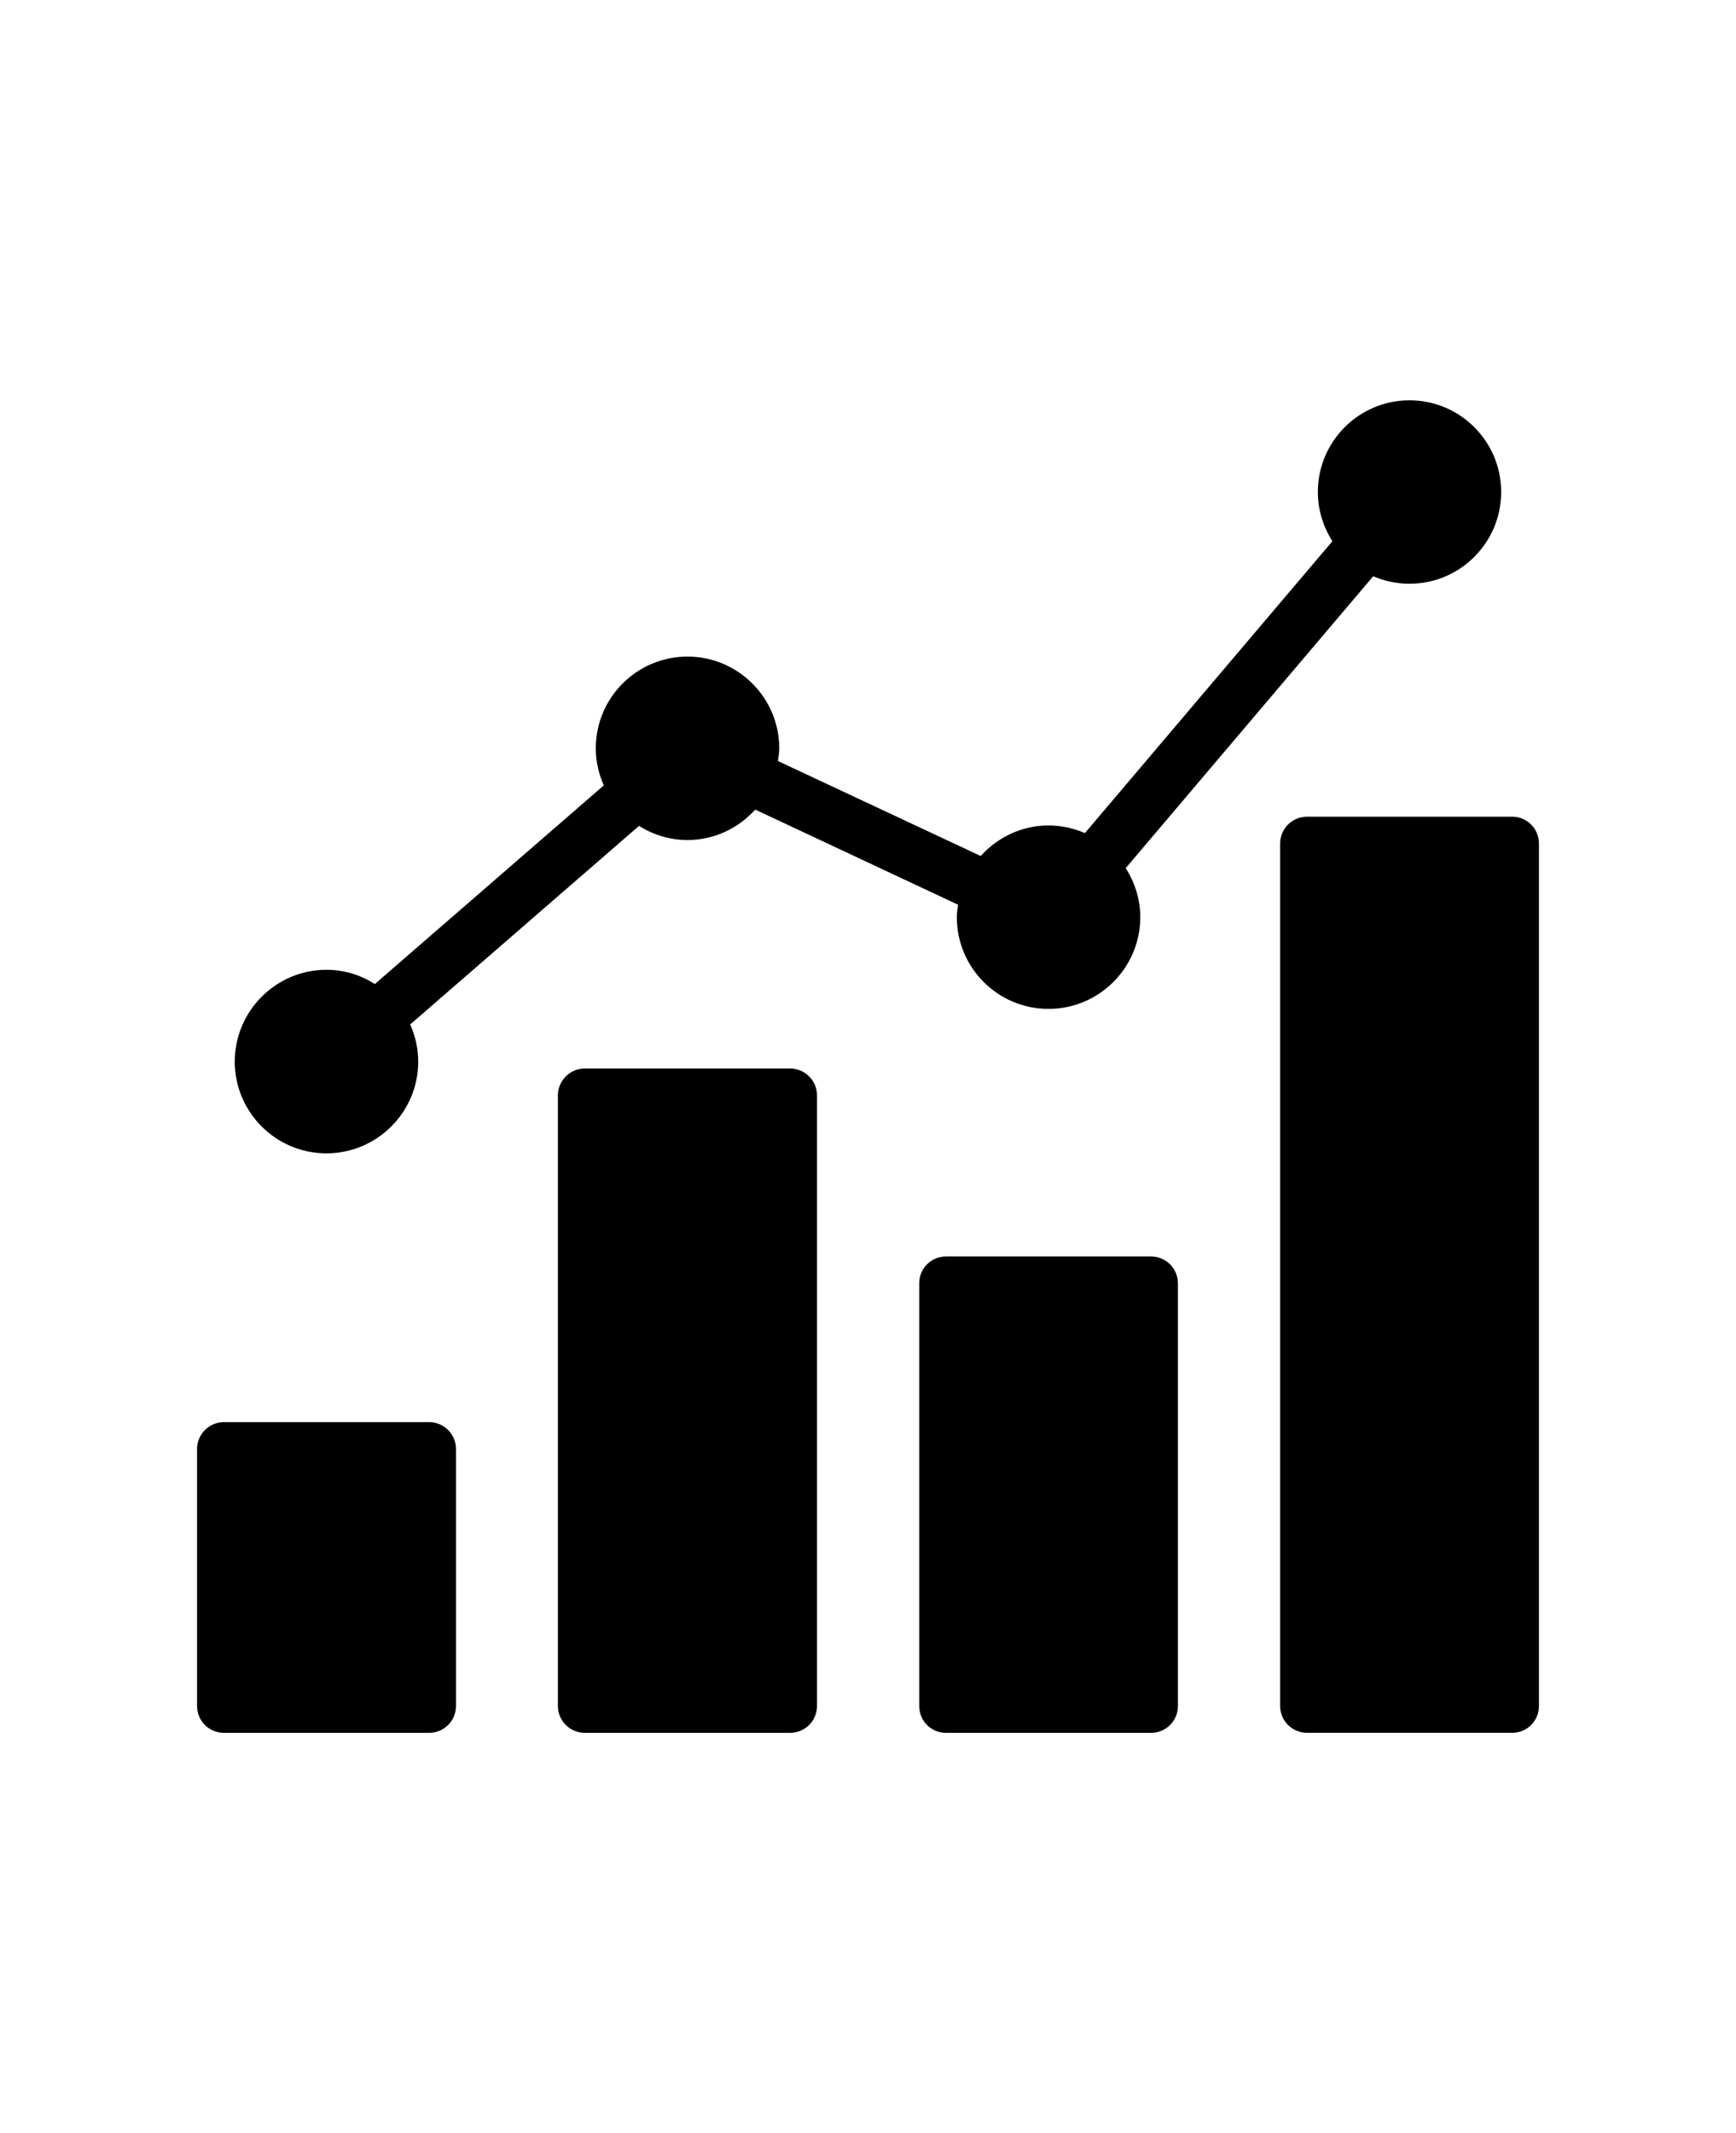 <?xml version="1.0" encoding="UTF-8"?>
<svg id="_レイヤー_1" data-name="レイヤー 1" xmlns="http://www.w3.org/2000/svg" viewBox="0 0 285 350">
  <path d="M74.86,237.75v42.16c0,2.46-1.97,4.41-4.41,4.41h-33.69c-2.44,0-4.41-1.95-4.41-4.41v-42.16c0-2.41,1.97-4.41,4.41-4.41h33.69c2.44,0,4.41,1.99,4.41,4.41Z"/>
  <path d="M134.13,179.73v100.18c0,2.46-1.99,4.41-4.41,4.41h-33.72c-2.41,0-4.41-1.95-4.41-4.41v-100.18c0-2.44,1.99-4.41,4.41-4.41h33.72c2.41,0,4.41,1.97,4.41,4.41Z"/>
  <path d="M193.38,210.57v69.34c0,2.46-1.97,4.41-4.41,4.41h-33.65c-2.48,0-4.41-1.95-4.41-4.41v-69.34c0-2.43,1.92-4.41,4.41-4.41h33.65c2.44,0,4.41,1.97,4.41,4.41Z"/>
  <path d="M38.54,174.19c0-8.3,6.77-15.07,15.05-15.07,2.95,0,5.66.88,7.95,2.34l37.59-32.6c-.84-1.85-1.32-3.92-1.32-6.08,0-8.3,6.75-15.05,15.05-15.05s15.07,6.75,15.07,15.05c0,.72-.12,1.39-.21,2.09l33.28,15.58c2.76-3.04,6.7-5.01,11.13-5.01,2.13,0,4.15.46,5.98,1.25l40.63-47.89c-1.48-2.32-2.39-5.1-2.39-8.07,0-8.3,6.75-15.05,15.05-15.05s15.05,6.75,15.05,15.05-6.75,15.05-15.05,15.05c-2.11,0-4.13-.44-5.96-1.23l-40.63,47.89c1.48,2.34,2.39,5.08,2.39,8.05,0,8.3-6.77,15.05-15.07,15.05s-15.05-6.75-15.05-15.05c0-.7.12-1.37.21-2.04l-33.3-15.61c-2.76,3.04-6.7,4.99-11.13,4.99-2.92,0-5.63-.86-7.95-2.32l-37.57,32.58c.83,1.88,1.32,3.92,1.32,6.1,0,8.3-6.77,15.05-15.07,15.05s-15.05-6.75-15.05-15.05Z"/>
  <path d="M252.65,138.41v141.5c0,2.46-1.95,4.41-4.41,4.41h-33.67c-2.41,0-4.41-1.95-4.41-4.41v-141.5c0-2.44,1.99-4.41,4.41-4.41h33.67c2.46,0,4.41,1.97,4.41,4.41Z"/>
</svg>